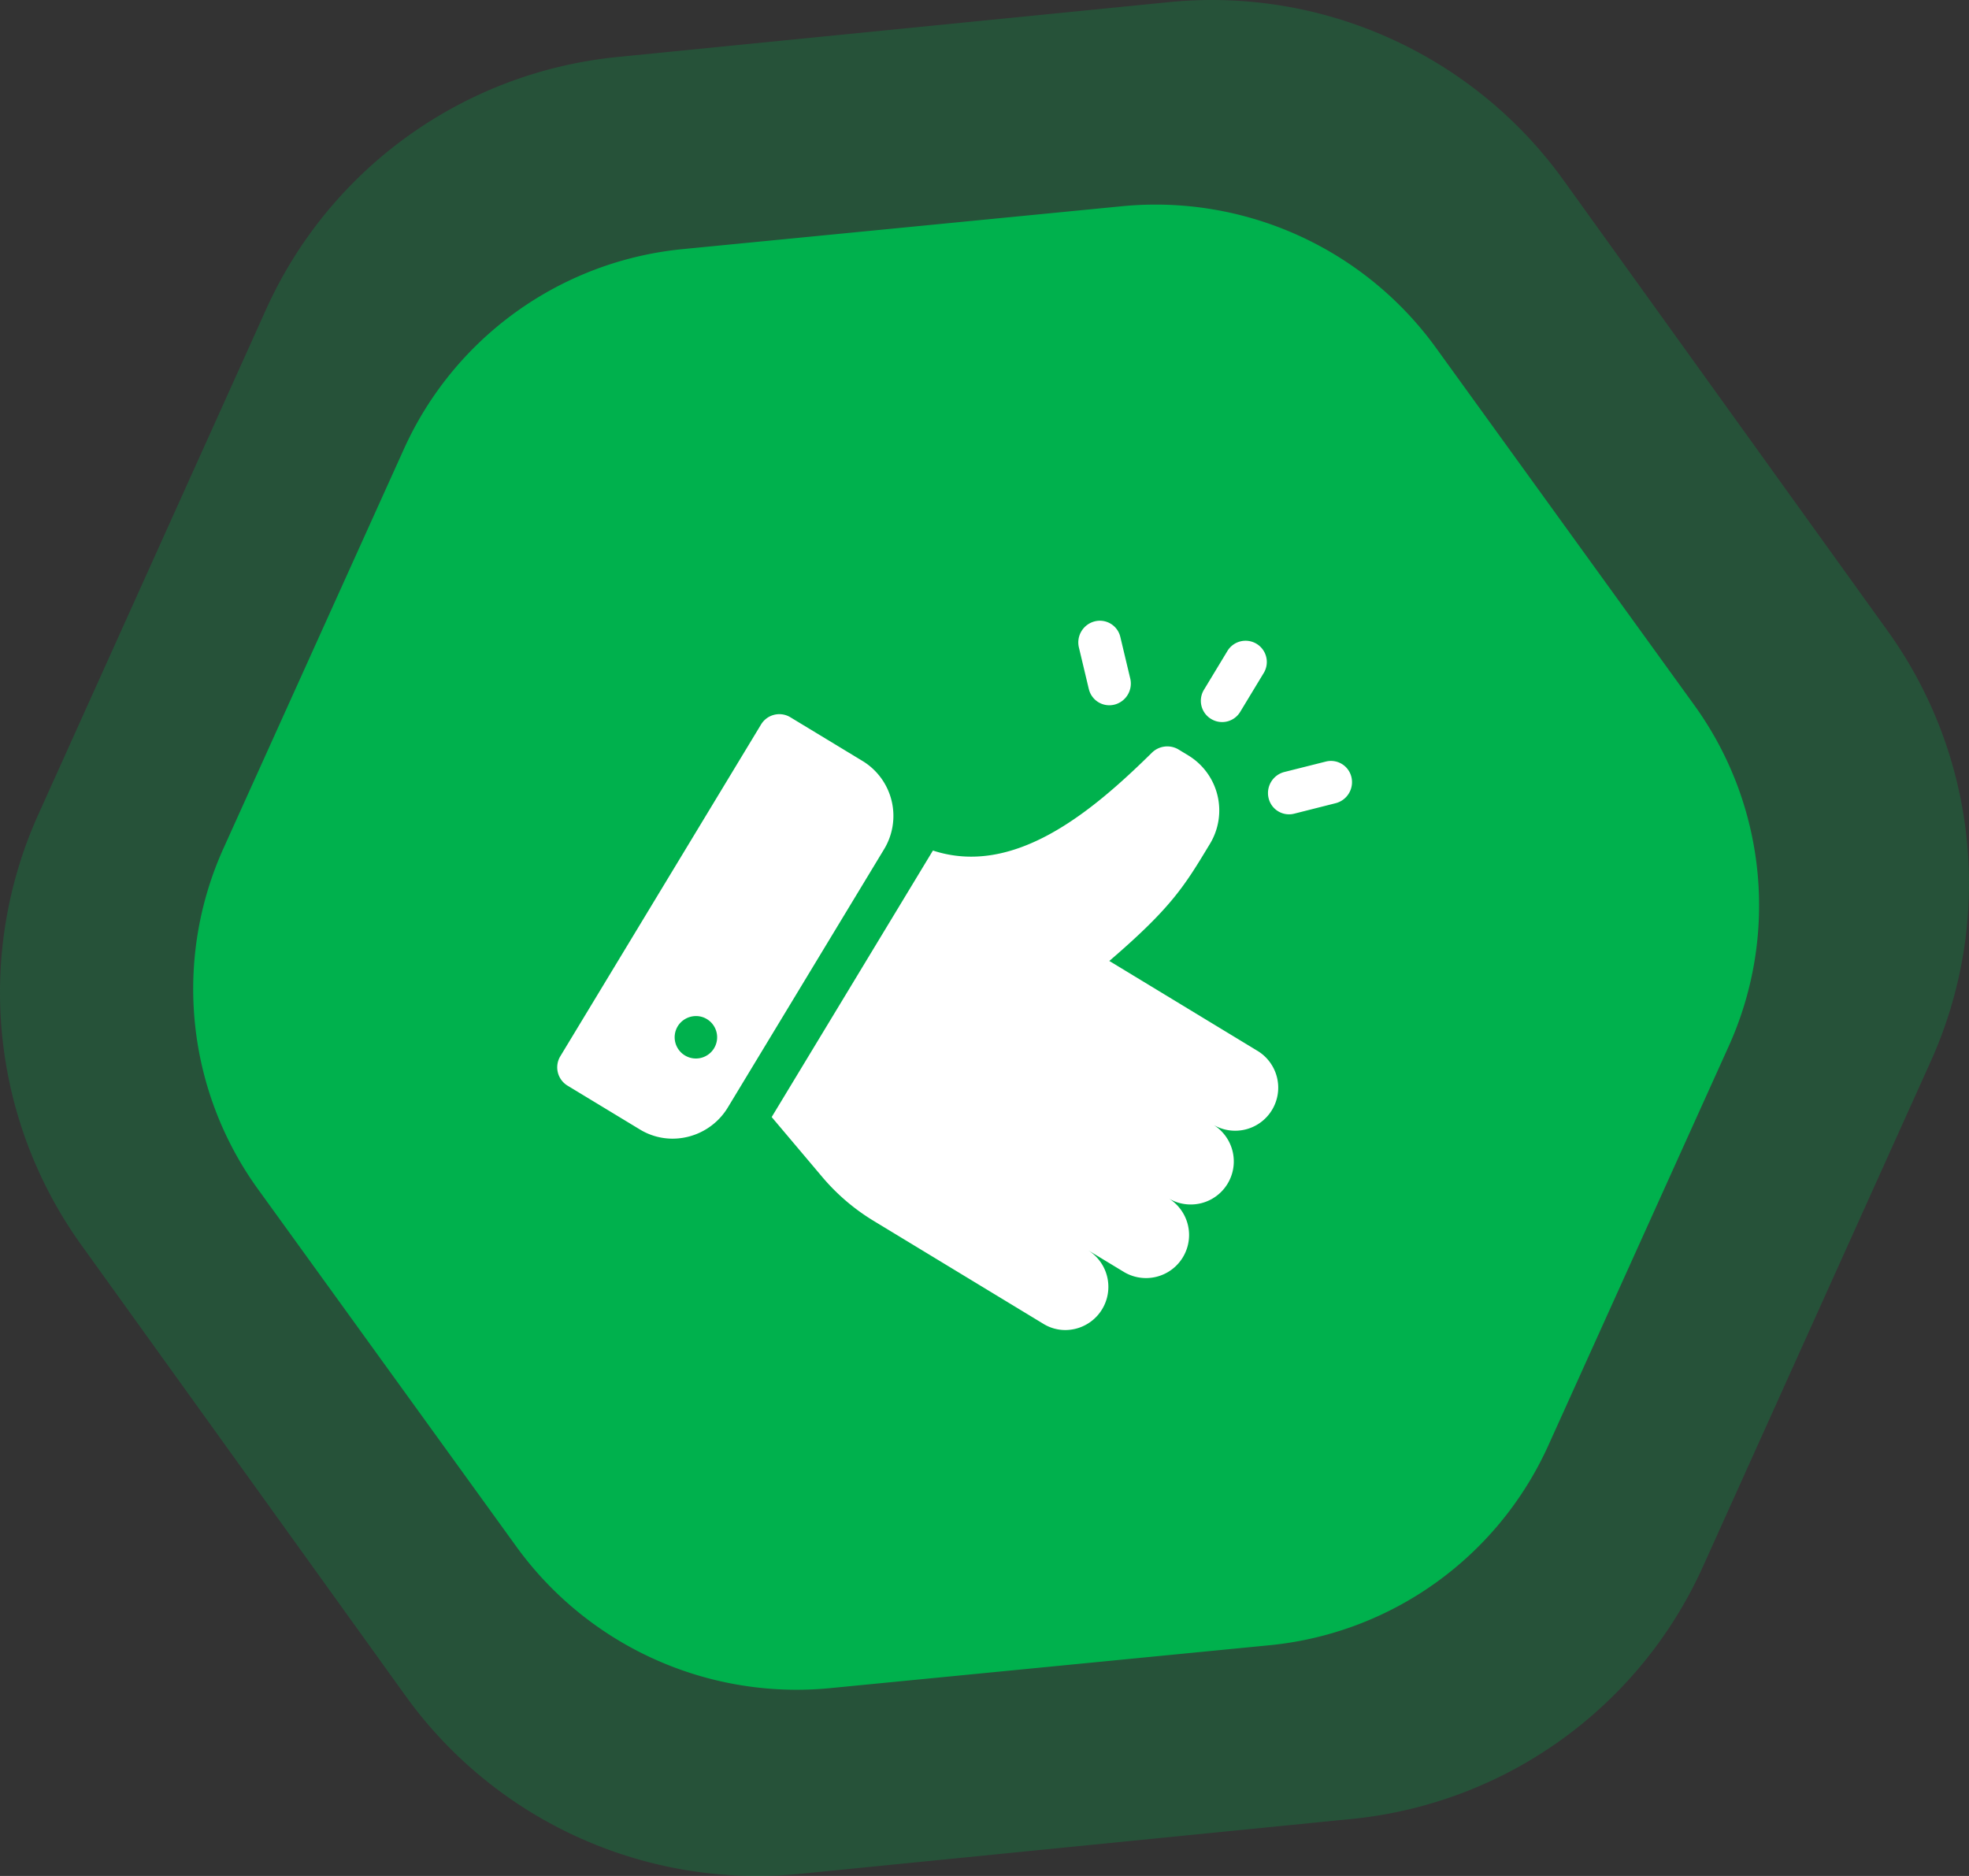 <svg xmlns="http://www.w3.org/2000/svg" width="170.055" height="162.026" viewBox="0 0 170.055 162.026">
  <rect x="0" y="0" width="170.055" height="162.026" fill="#333333" stroke="none"/>
  <g id="_3" data-name="3" transform="translate(-1676.17 -330.873)">
    <path id="Şekil_43" data-name="Şekil 43" d="M1727.159,490.015a37.394,37.394,0,0,1-15.973-12.688l-27.978-38.905a37.377,37.377,0,0,1-3.737-37.184l19.681-43.646a37.318,37.318,0,0,1,30.331-21.794l47.659-4.741a37.411,37.411,0,0,1,34.069,15.388l27.977,38.905a37.375,37.375,0,0,1,3.738,37.184l-19.681,43.646a37.318,37.318,0,0,1-30.331,21.794l-47.659,4.741q-1.858.185-3.7.184A37.358,37.358,0,0,1,1727.159,490.015Z" fill="#00b14d" opacity="0.251"/>
    <path id="Şekil_43_kopya" data-name="Şekil 43 kopya" d="M1733.485,474.518a29.842,29.842,0,0,1-12.718-10.066l-22.293-30.84a29.514,29.514,0,0,1-3.011-29.452l15.609-34.545a29.574,29.574,0,0,1,24.1-17.23l37.9-3.7a29.885,29.885,0,0,1,27.113,12.222l22.293,30.841a29.515,29.515,0,0,1,3.011,29.451l-15.609,34.545a29.575,29.575,0,0,1-24.1,17.23l-37.9,3.7q-1.458.143-2.908.142A29.885,29.885,0,0,1,1733.485,474.518Z" fill="#00b14d"/>
    <path id="Şekil_46" data-name="Şekil 46" d="M1766.3,445.221l-14.708-8.921a18.039,18.039,0,0,1-4.455-3.831l-4.32-5.117,13.927-23.019c6.982,2.288,13.662-3.272,18.921-8.459a1.9,1.9,0,0,1,2.237-.3l.94.571a5.563,5.563,0,0,1,1.817,7.625c-2.156,3.563-3.247,5.438-8.683,10.1l12.857,7.8a3.719,3.719,0,0,1-3.849,6.363,3.719,3.719,0,0,1-3.85,6.363,3.719,3.719,0,0,1-3.849,6.363l-3.136-1.9a3.73,3.73,0,0,1-1.972,6.889A3.609,3.609,0,0,1,1766.3,445.221Zm-34.853-16.789-6.272-3.8a1.849,1.849,0,0,1-.606-2.542l17.324-28.634a1.842,1.842,0,0,1,2.53-.639l6.272,3.8a5.552,5.552,0,0,1,1.817,7.625l-13.475,22.27a5.587,5.587,0,0,1-4.777,2.706A5.408,5.408,0,0,1,1731.448,428.432Zm3.244-8.9a1.834,1.834,0,1,0,2.531-.64,1.8,1.8,0,0,0-.939-.263A1.861,1.861,0,0,0,1734.692,419.528Zm51.041-19.732a1.877,1.877,0,0,1,1.361-2.25l3.578-.9a1.815,1.815,0,0,1,2.217,1.345,1.877,1.877,0,0,1-1.361,2.249l-3.578.905a1.838,1.838,0,0,1-.452.057A1.815,1.815,0,0,1,1785.732,399.8Zm-4.963-6.83a1.831,1.831,0,0,1-.606-2.542l1.989-3.288a1.834,1.834,0,1,1,3.136,1.9l-1.99,3.288a1.823,1.823,0,0,1-2.53.64Zm-10.562-2.585-.857-3.595a1.877,1.877,0,0,1,1.361-2.249,1.815,1.815,0,0,1,2.218,1.345l.857,3.595a1.877,1.877,0,0,1-1.362,2.249,1.839,1.839,0,0,1-.45.056A1.817,1.817,0,0,1,1770.208,390.381Z" fill="#fff"/>
  </g>
</svg>